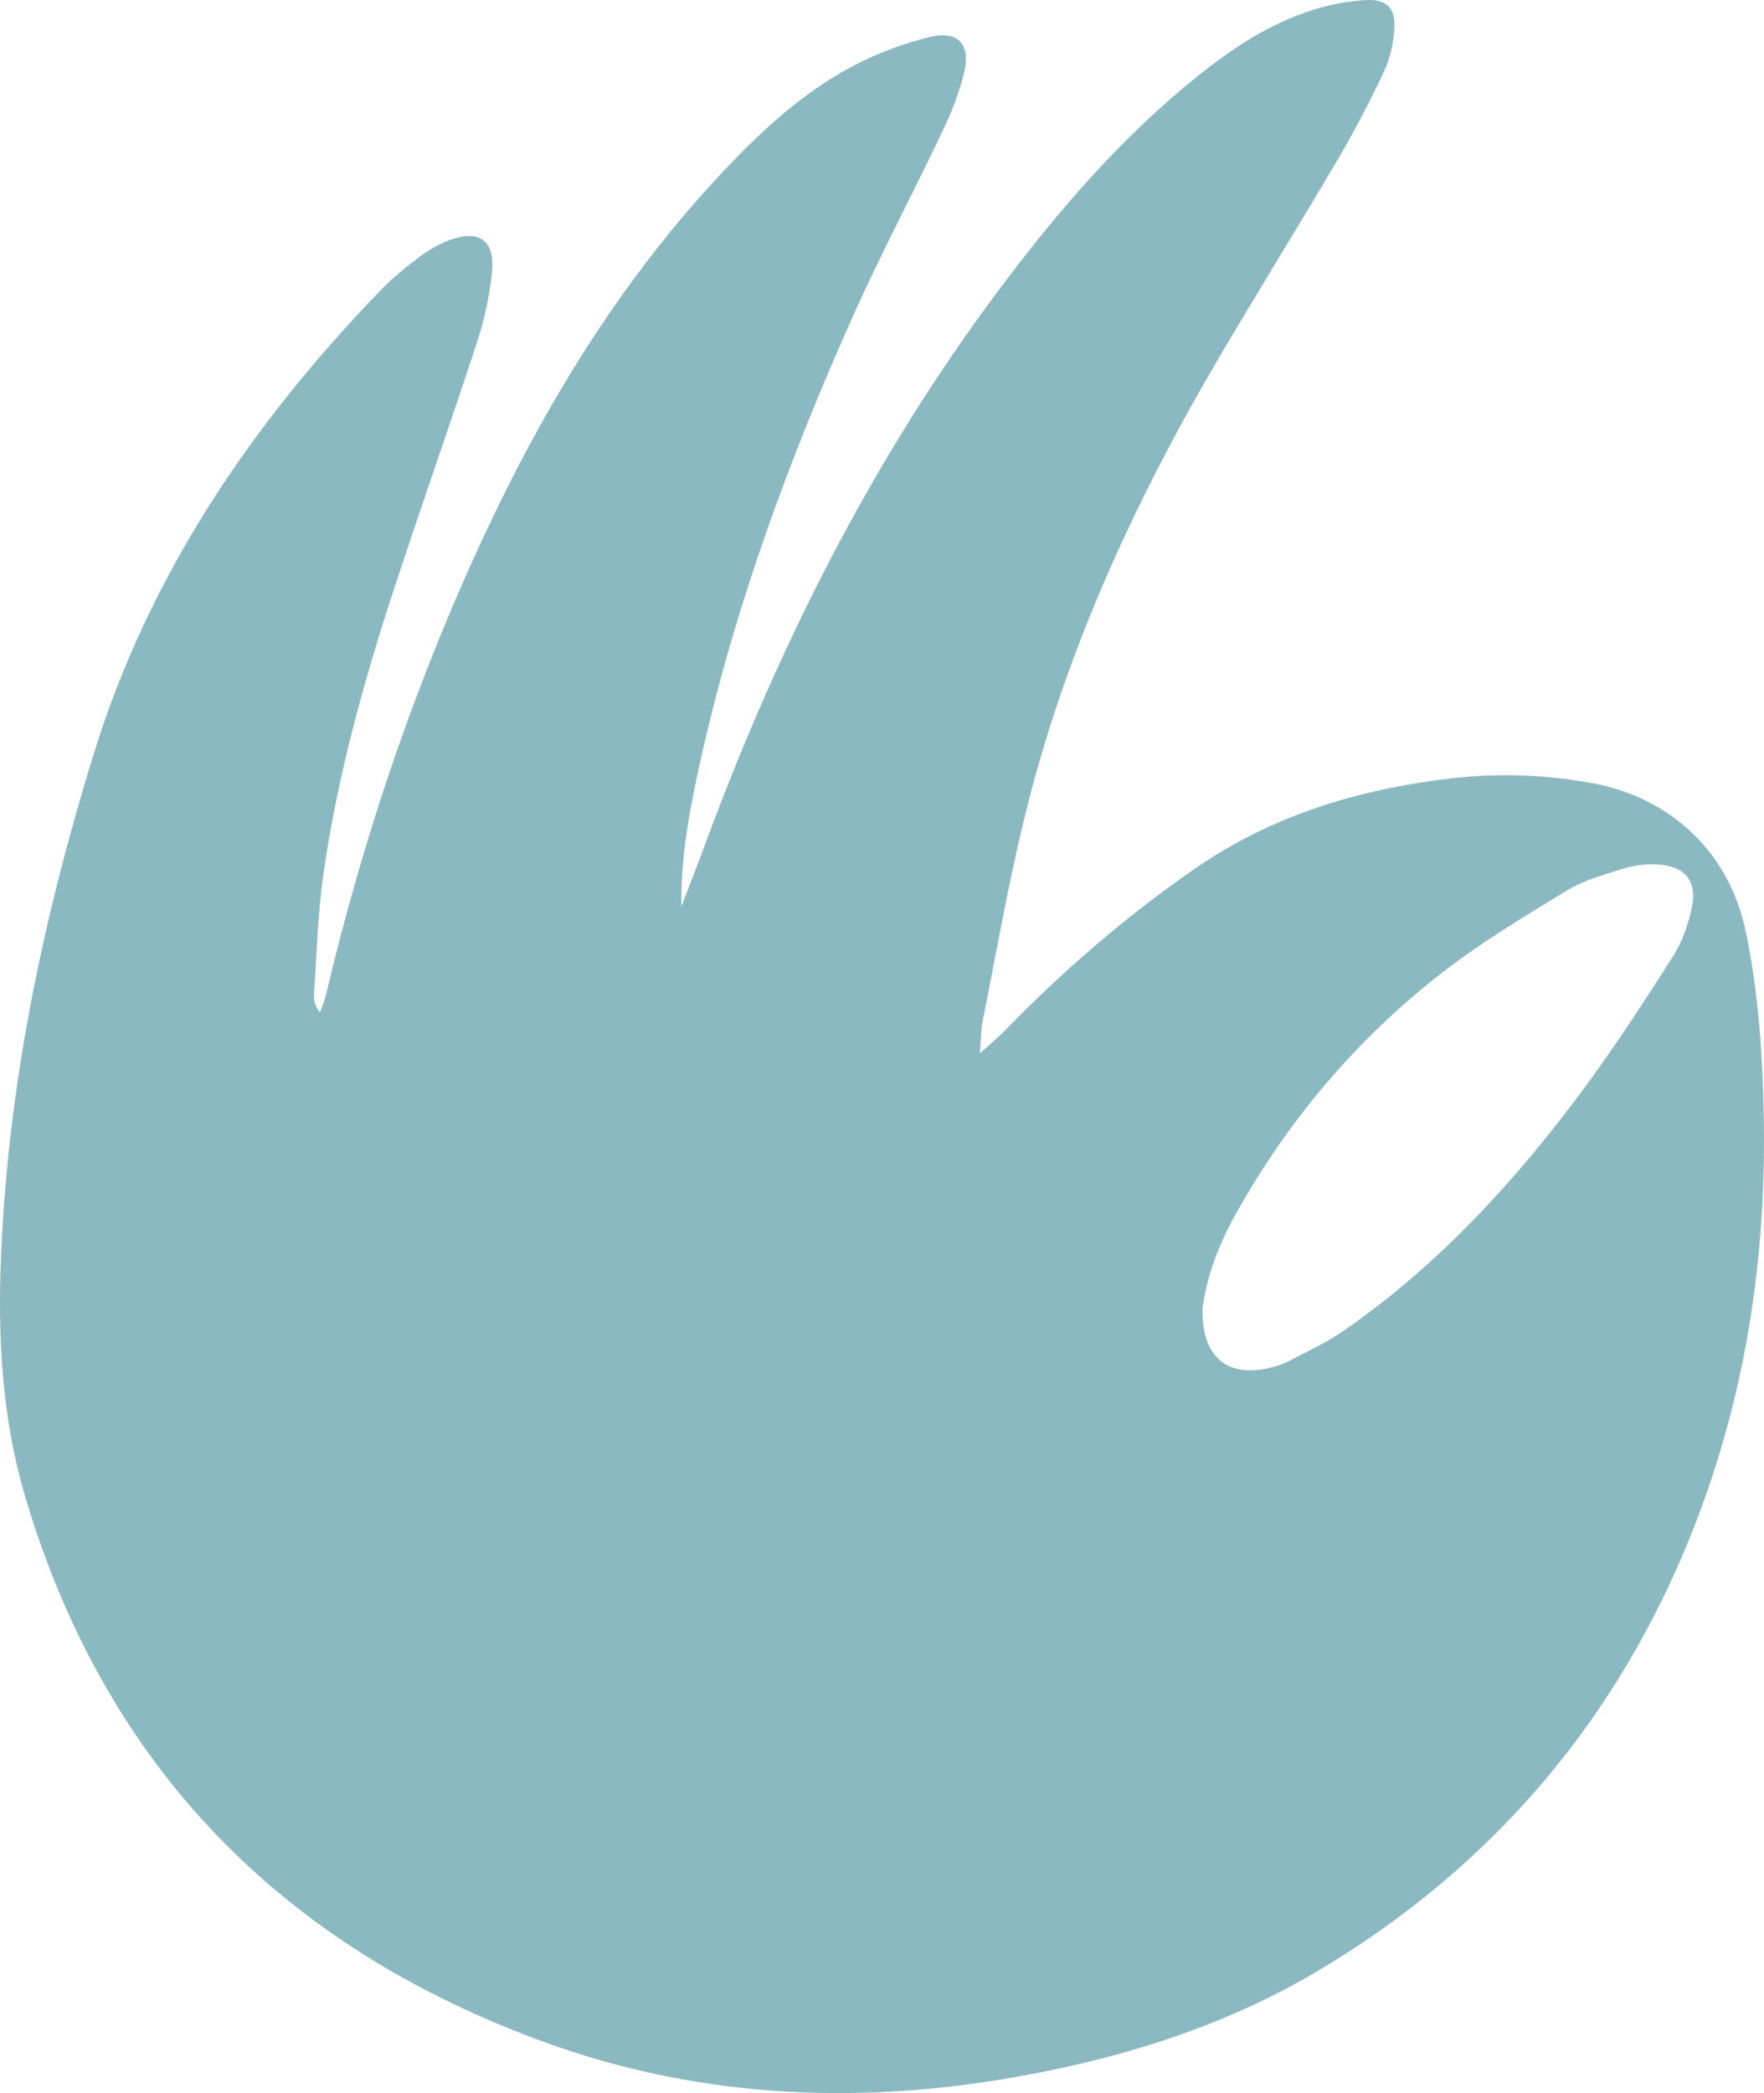 <svg xmlns="http://www.w3.org/2000/svg" width="413" height="490" viewBox="0 0 413 490" fill="none"><path d="M159.545 212.133C161.209 207.779 162.952 203.45 164.565 199.069C181.81 152.099 203.996 107.696 234.142 67.491C247.772 49.32 262.52 32.16 280.363 17.852C288.686 11.19 297.503 5.357 307.778 2.195C311.654 1.002 315.763 0.225 319.821 0.017C324.658 -0.216 326.74 1.884 326.454 6.627C326.245 9.997 325.517 13.548 324.086 16.581C320.809 23.606 317.22 30.501 313.292 37.189C304.11 52.794 294.538 68.191 285.357 83.796C265.381 117.779 249.072 153.369 239.761 191.785C235.963 207.467 233.206 223.383 230.033 239.195C229.668 241.061 229.695 243.006 229.408 246.609C232.087 244.173 233.804 242.773 235.339 241.191C248.916 227.22 263.613 214.544 279.661 203.423C297.712 190.904 317.974 184.786 339.537 182.246C350.565 180.949 361.541 181.312 372.492 183.283C391.324 186.679 404.953 199.665 408.776 218.277C411.794 232.897 412.73 247.698 412.964 262.576C413.51 297.467 407.841 331.243 394.185 363.463C376.341 405.508 347.522 438.324 308.194 461.602C285.669 474.926 260.751 482.417 234.974 486.72C198.43 492.785 162.302 490.738 127.448 478.063C65.933 455.692 24.68 413.518 5.953 350.58C0.439 332.072 -0.576 312.968 0.257 293.656C1.973 253.556 10.141 214.674 21.949 176.491C34.877 134.628 58.806 99.349 89.056 68.01C91.735 65.236 94.778 62.722 97.874 60.389C100.085 58.73 102.556 57.2 105.157 56.241C112.127 53.649 115.925 56.267 115.197 63.551C114.651 69.073 113.48 74.646 111.763 79.908C105.469 99.141 98.706 118.22 92.385 137.454C85.207 159.357 79.042 181.571 75.739 204.434C74.386 213.793 74.178 223.306 73.502 232.741C73.398 234.115 73.762 235.489 74.906 237.018C75.375 235.722 75.947 234.452 76.259 233.13C85.207 195.284 97.666 158.631 114.261 123.456C129.06 92.091 147.293 62.903 171.561 37.785C180.144 28.894 189.405 20.729 200.485 15.052C205.999 12.226 211.982 9.997 217.99 8.597C224.181 7.146 227.25 10.412 225.819 16.607C224.727 21.377 222.88 26.069 220.773 30.501C213.932 44.914 206.441 59.015 199.913 73.531C184.827 107.203 172.107 141.731 164.045 177.839C161.547 189.064 159.362 200.365 159.518 212.16L159.545 212.133ZM281.56 306.177C281.195 317.582 287.308 322.611 297.243 320.226C298.7 319.863 300.209 319.448 301.535 318.749C305.931 316.442 310.483 314.393 314.541 311.569C336.806 296.145 354.831 276.445 370.802 254.878C378.214 244.846 385.003 234.348 391.74 223.824C393.794 220.636 395.095 216.8 395.979 213.092C397.592 206.379 394.705 202.698 387.786 202.361C385.237 202.232 382.558 202.594 380.113 203.346C375.587 204.772 370.853 206.016 366.874 208.452C356.756 214.622 346.534 220.765 337.222 228.023C317.298 243.602 301.224 262.68 288.999 284.817C285.123 291.842 282.418 299.307 281.56 306.151V306.177Z" fill="#8BB9C1"></path></svg>